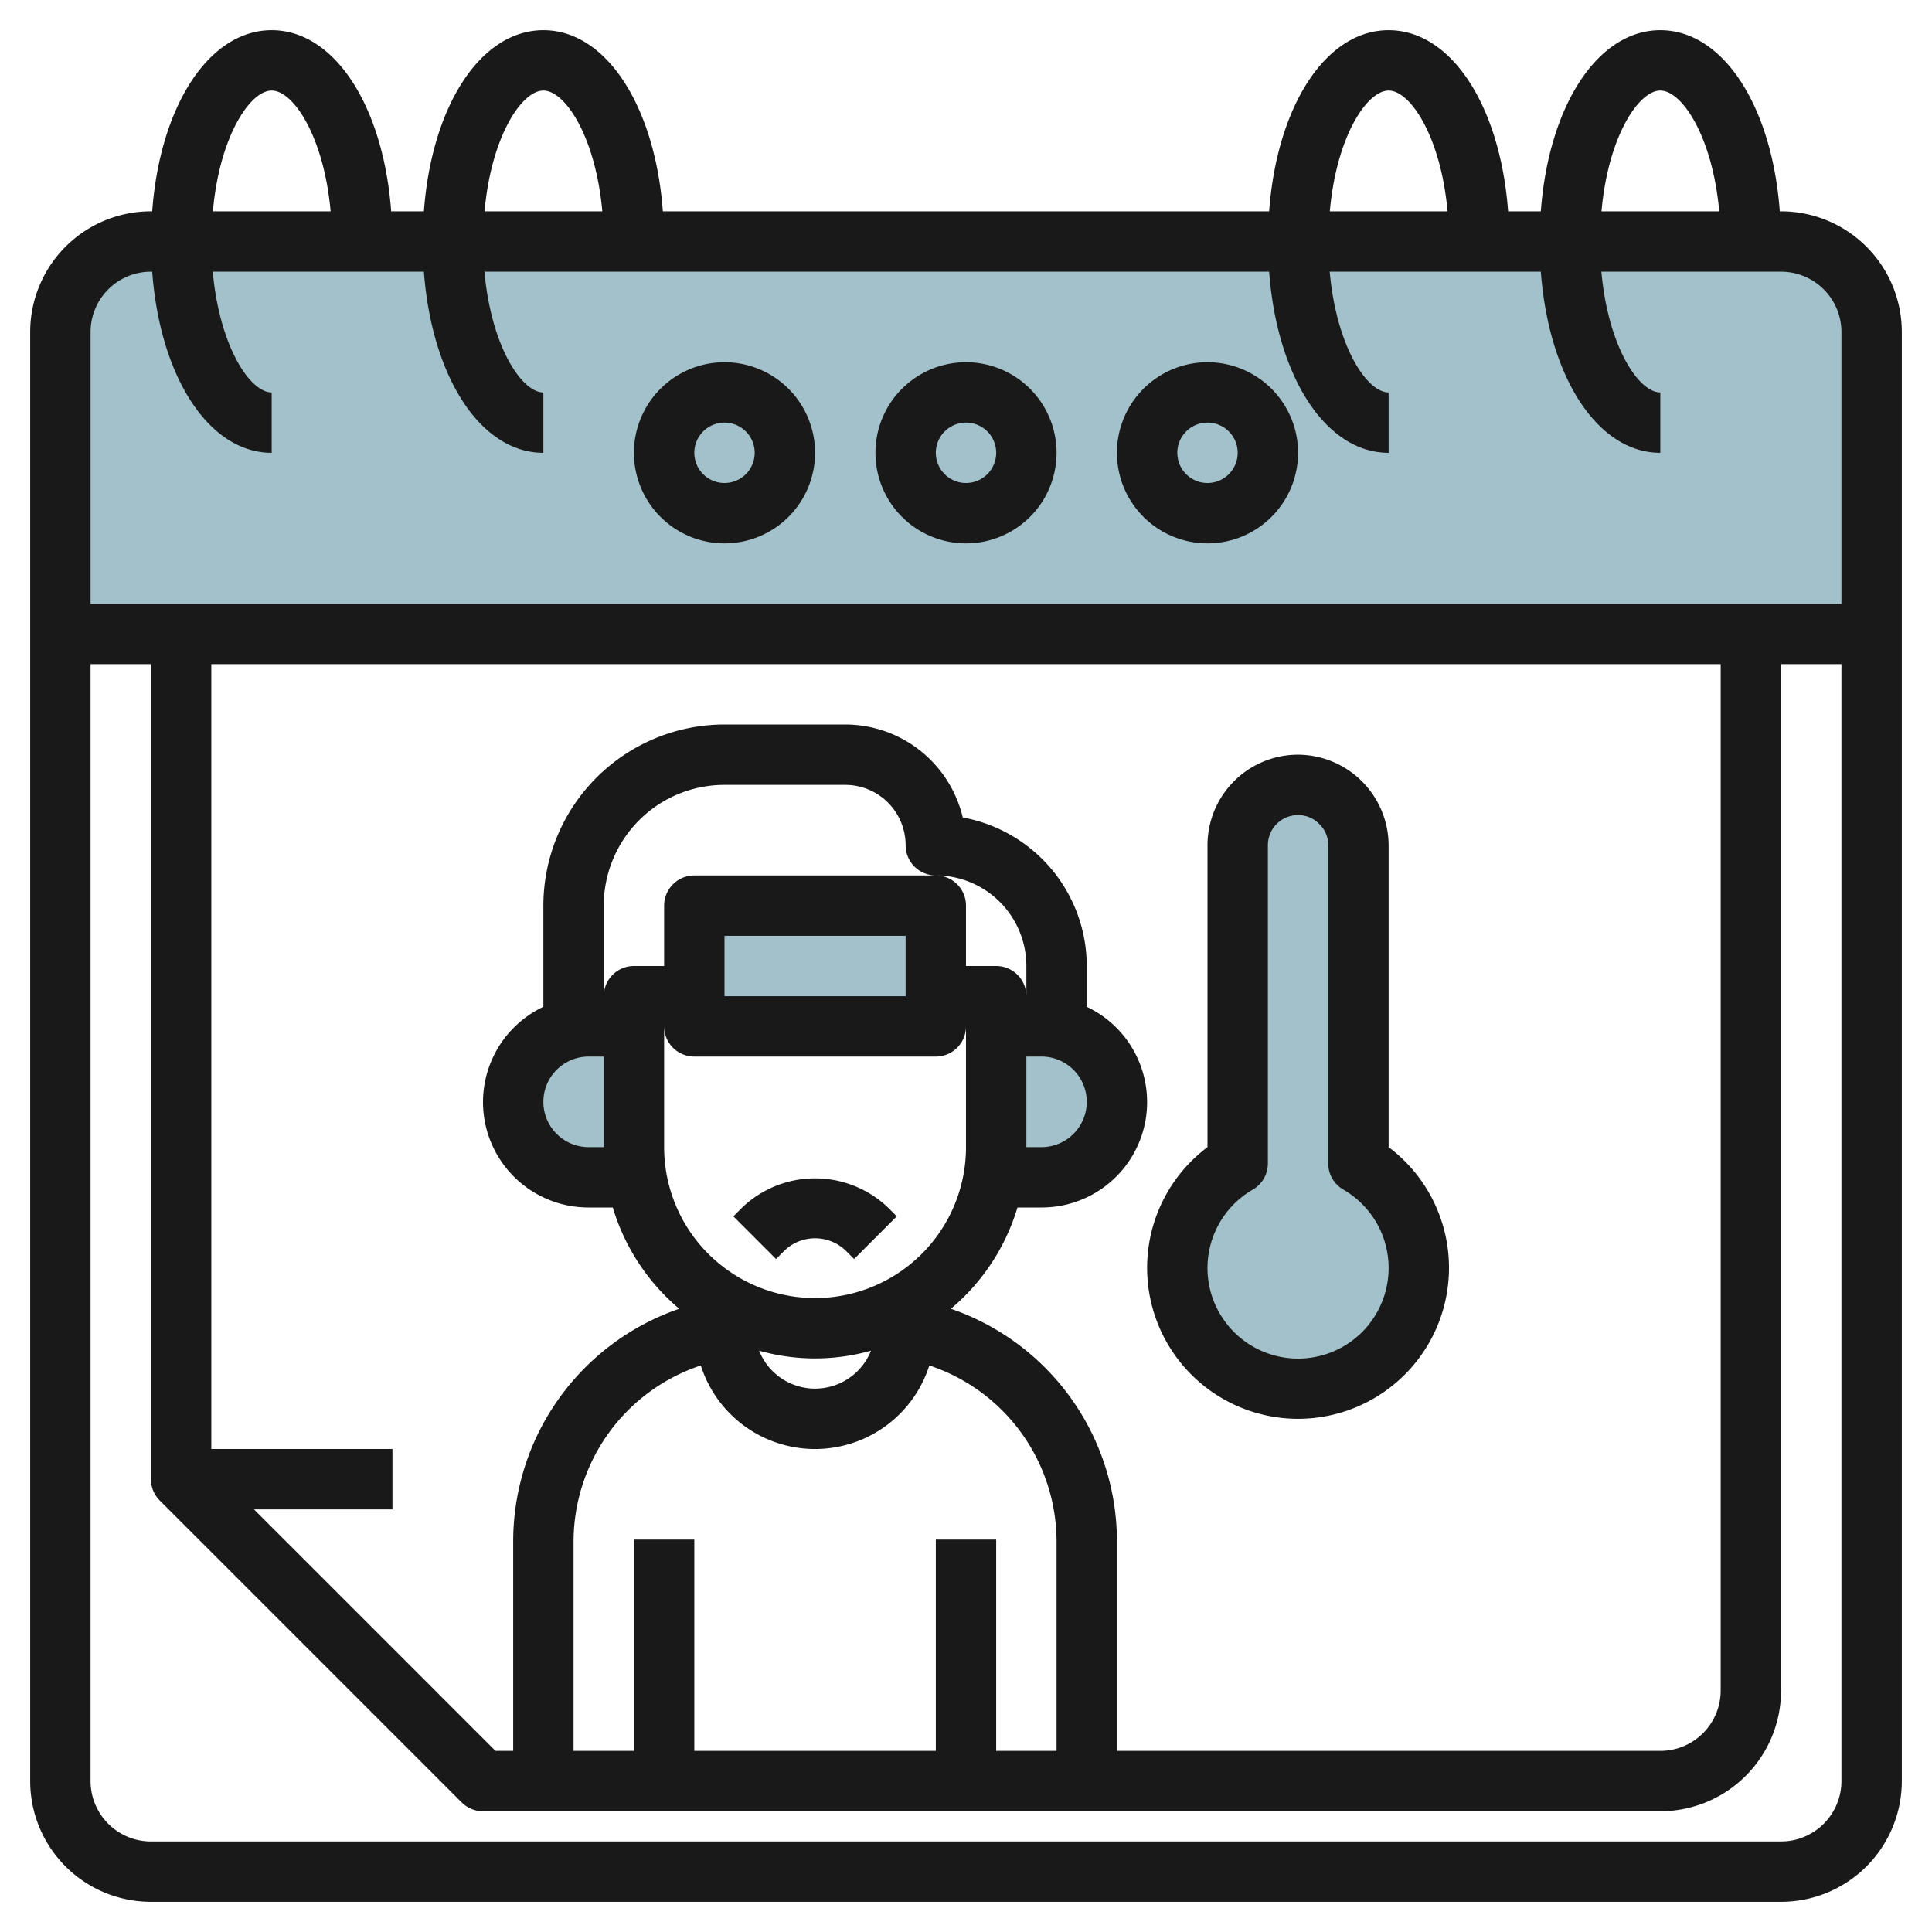 <svg id="Layer_3" height="512" viewBox="0 0 64 64" width="512" xmlns="http://www.w3.org/2000/svg" data-name="Layer 3"><path d="m62 11a3 3 0 0 0 -3-3h-54a3 3 0 0 0 -3 3v10h60z" fill="#a3c1ca"/><path d="m47 42a4 4 0 1 1 -6-3.46v-10.54a2.006 2.006 0 0 1 2-2 2.015 2.015 0 0 1 2 2v10.54a3.98 3.98 0 0 1 2 3.46z" fill="#a3c1ca"/><path d="m21 34h-1.5a2.5 2.5 0 0 0 -2.5 2.5 2.5 2.5 0 0 0 2.5 2.5h1.584" fill="#a3c1ca"/><path d="m33 34h1.5a2.5 2.5 0 0 1 2.5 2.5 2.5 2.5 0 0 1 -2.5 2.5h-1.584" fill="#a3c1ca"/><path d="m23 30h8v4h-8z" fill="#a3c1ca"/><g fill="#191919"><path d="m26 41.414a1.465 1.465 0 0 1 2 0l.293.293 1.414-1.414-.293-.293a3.5 3.5 0 0 0 -4.828 0l-.293.293 1.414 1.414z"/><path d="m43 47a5 5 0 0 0 3-9v-10a3.015 3.015 0 0 0 -3-3 3 3 0 0 0 -3 3v10a5 5 0 0 0 3 9zm-1.5-7.593a1 1 0 0 0 .5-.867v-10.54a1 1 0 0 1 1-1 .974.974 0 0 1 .712.306.957.957 0 0 1 .288.694v10.54a1 1 0 0 0 .5.867 3 3 0 1 1 -3 0z"/><path d="m59 7h-.042c-.258-3.481-1.873-6-3.958-6s-3.7 2.519-3.958 6h-1.084c-.258-3.481-1.873-6-3.958-6s-3.7 2.519-3.958 6h-20.084c-.258-3.481-1.873-6-3.958-6s-3.7 2.519-3.958 6h-1.084c-.258-3.481-1.873-6-3.958-6s-3.7 2.519-3.958 6h-.042a4 4 0 0 0 -4 4v48a4 4 0 0 0 4 4h54a4 4 0 0 0 4-4v-48a4 4 0 0 0 -4-4zm-4-4c.722 0 1.73 1.531 1.952 4h-3.9c.218-2.469 1.226-4 1.948-4zm-9 0c.722 0 1.73 1.531 1.952 4h-3.9c.218-2.469 1.226-4 1.948-4zm-28 0c.722 0 1.73 1.531 1.952 4h-3.9c.218-2.469 1.226-4 1.948-4zm-9 0c.722 0 1.73 1.531 1.952 4h-3.9c.218-2.469 1.226-4 1.948-4zm-4 6h.042c.258 3.481 1.873 6 3.958 6v-2c-.722 0-1.73-1.531-1.952-4h6.994c.261 3.481 1.873 6 3.958 6v-2c-.722 0-1.73-1.531-1.952-4h25.994c.261 3.481 1.873 6 3.958 6v-2c-.722 0-1.73-1.531-1.952-4h6.994c.261 3.481 1.873 6 3.958 6v-2c-.722 0-1.73-1.531-1.952-4h5.952a2 2 0 0 1 2 2v9h-58v-9a2 2 0 0 1 2-2zm26 42v7h-8v-7h-2v7h-2v-6.917a6.151 6.151 0 0 1 4.215-5.85 3.972 3.972 0 0 0 7.57 0 6.151 6.151 0 0 1 4.215 5.85v6.917h-2v-7zm-11.5-16h.5v3h-.5a1.5 1.5 0 0 1 0-3zm1.5-3a1 1 0 0 0 -1 1v-3a4 4 0 0 1 4-4h4a2 2 0 0 1 2 2 1 1 0 0 0 1 1 3 3 0 0 1 3 3v1a1 1 0 0 0 -1-1h-1v-2a1 1 0 0 0 -1-1h-8a1 1 0 0 0 -1 1v2zm13 3h.5a1.5 1.5 0 0 1 0 3h-.5zm-4-4v2h-6v-2zm-8 3a1 1 0 0 0 1 1h8a1 1 0 0 0 1-1v4a5 5 0 0 1 -10 0zm6.853 10.743a1.994 1.994 0 0 1 -3.706 0 6.809 6.809 0 0 0 3.706 0zm2.647-1.388a7.012 7.012 0 0 0 2.205-3.355h.8a3.492 3.492 0 0 0 1.495-6.649v-1.351a5.008 5.008 0 0 0 -4.107-4.92 4.006 4.006 0 0 0 -3.893-3.08h-4a6.006 6.006 0 0 0 -6 6v3.351a3.492 3.492 0 0 0 1.5 6.649h.8a7.012 7.012 0 0 0 2.2 3.355 8.151 8.151 0 0 0 -5.5 7.728v6.917h-.586l-8-8h4.586v-2h-6v-26h50v34a2 2 0 0 1 -2 2h-18v-6.917a8.151 8.151 0 0 0 -5.5-7.728zm27.5 17.645h-54a2 2 0 0 1 -2-2v-37h2v27a1 1 0 0 0 .293.707l10 10a1 1 0 0 0 .707.293h39a4 4 0 0 0 4-4v-34h2v37a2 2 0 0 1 -2 2z"/><path d="m24 18a3 3 0 1 0 -3-3 3 3 0 0 0 3 3zm0-4a1 1 0 1 1 -1 1 1 1 0 0 1 1-1z"/><path d="m32 18a3 3 0 1 0 -3-3 3 3 0 0 0 3 3zm0-4a1 1 0 1 1 -1 1 1 1 0 0 1 1-1z"/><path d="m40 18a3 3 0 1 0 -3-3 3 3 0 0 0 3 3zm0-4a1 1 0 1 1 -1 1 1 1 0 0 1 1-1z"/></g></svg>